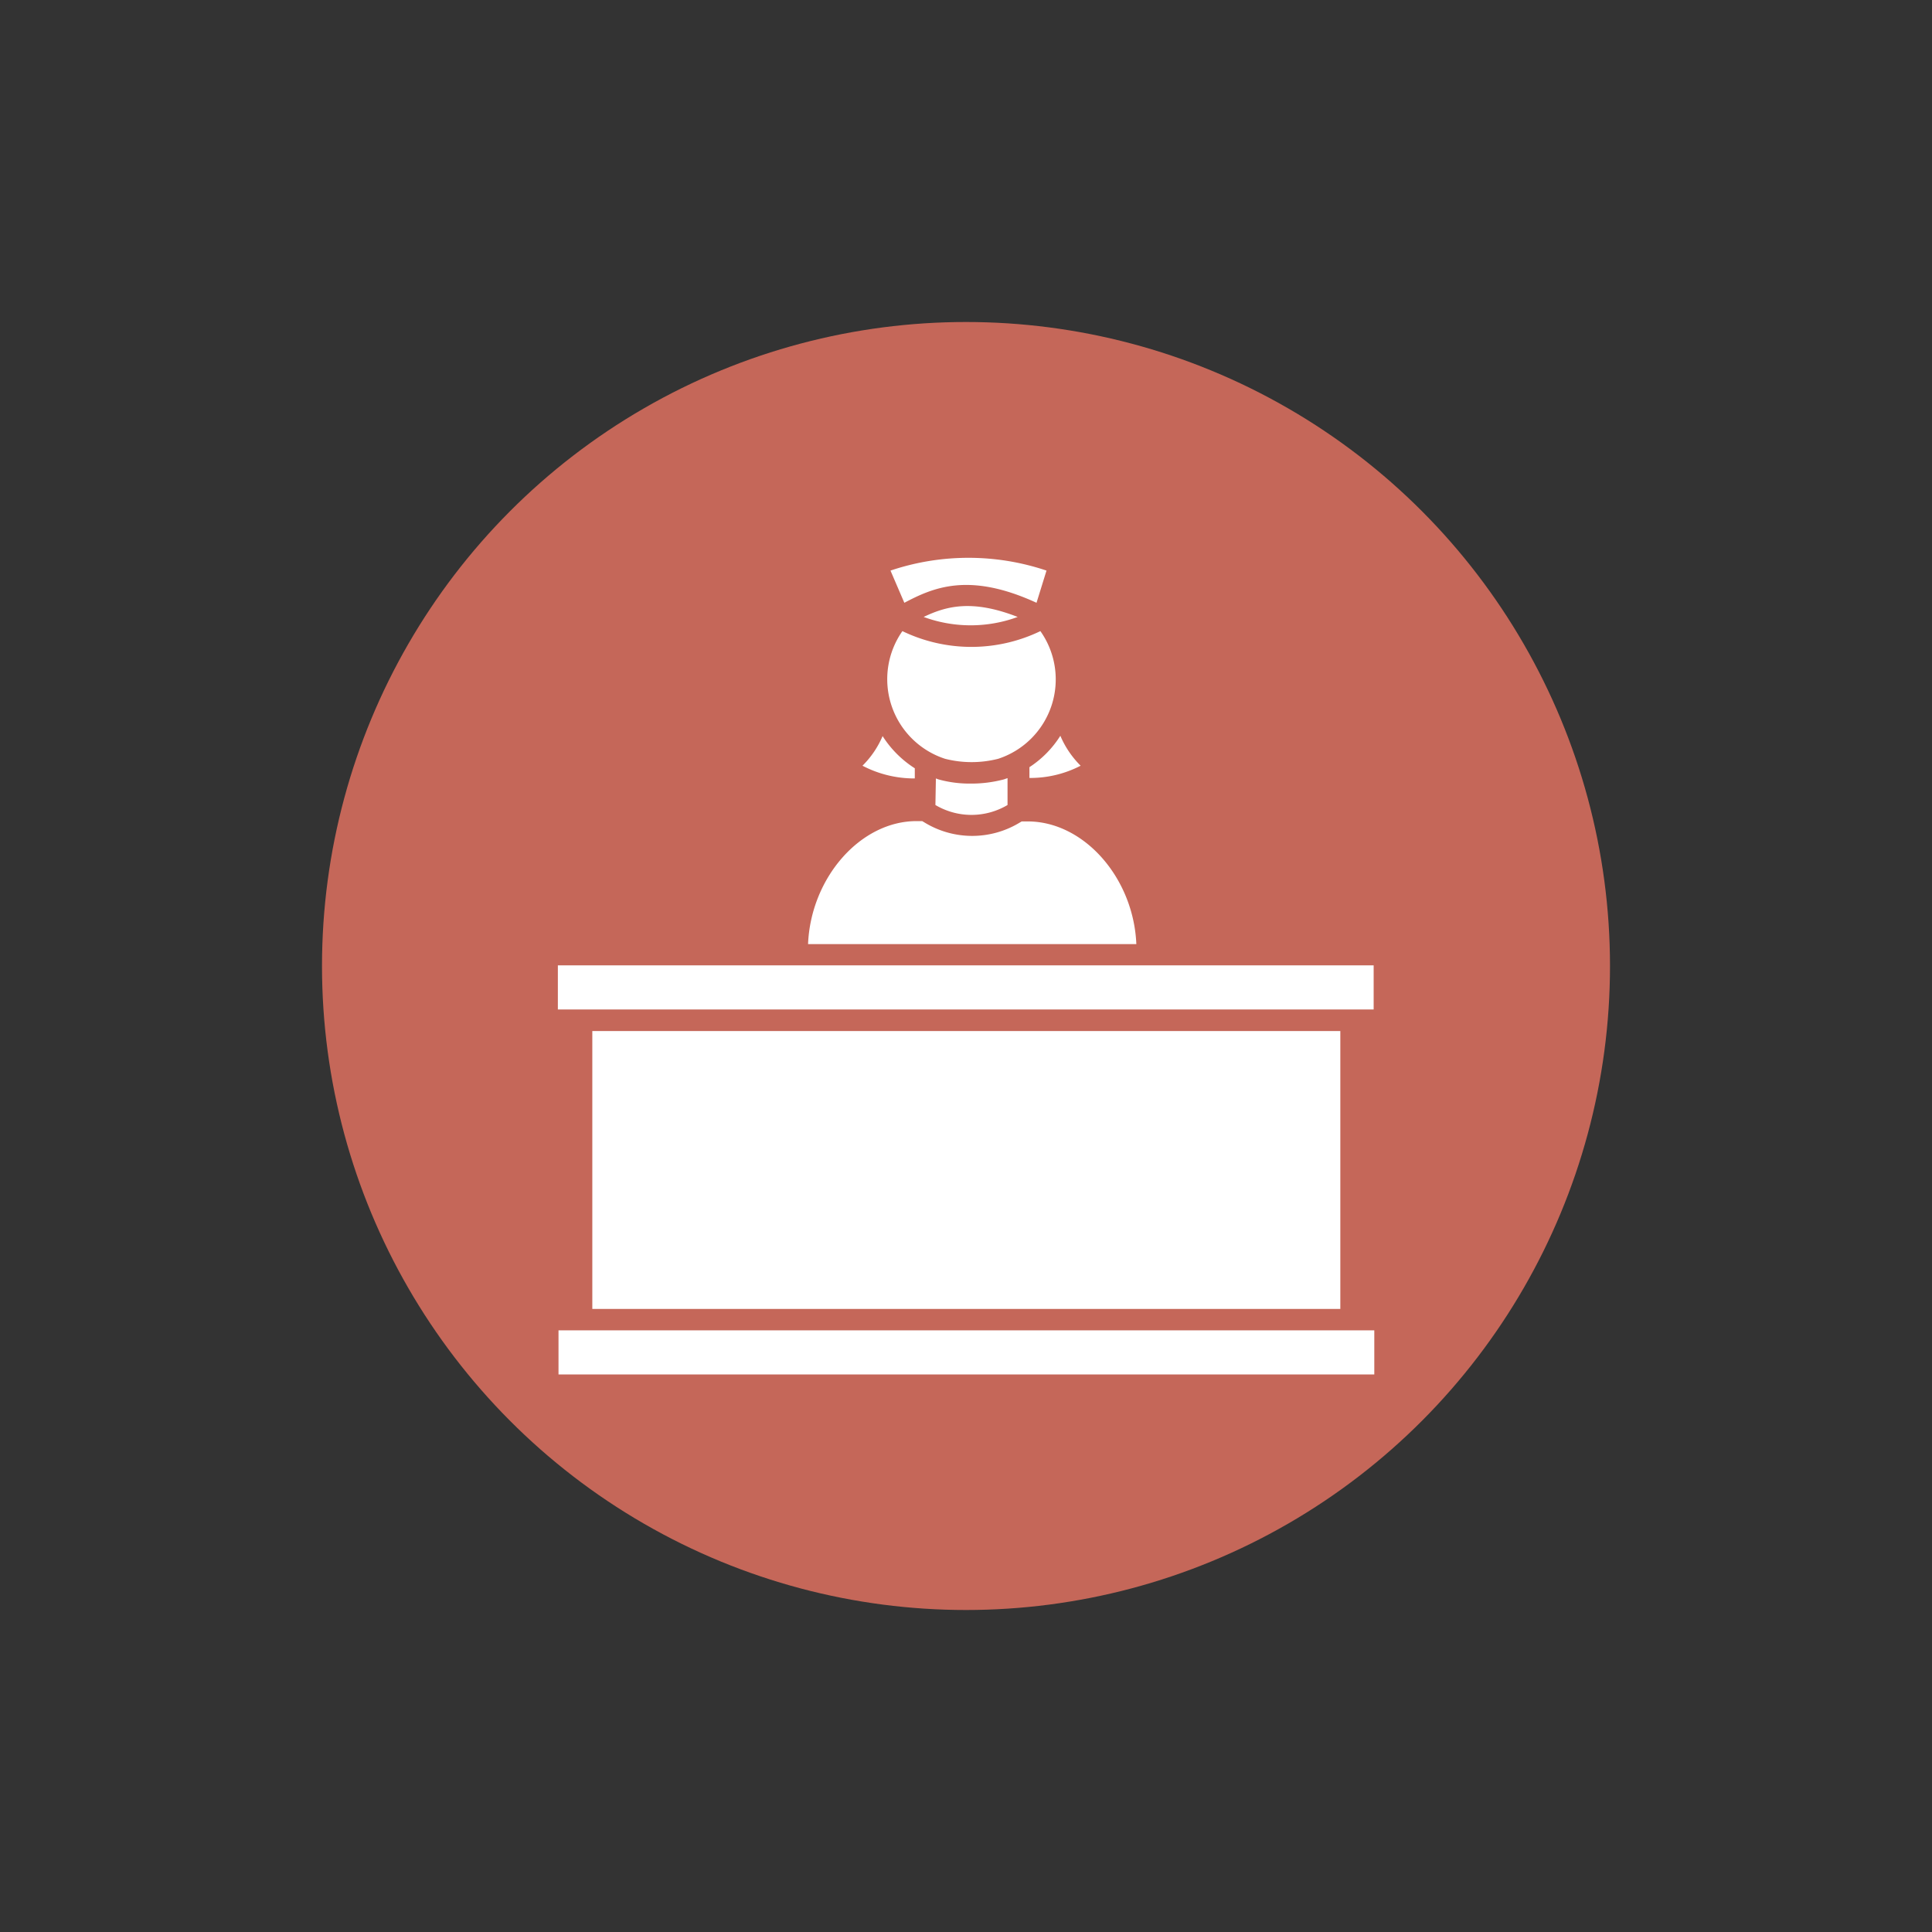 <svg id="Layer_1" data-name="Layer 1" xmlns="http://www.w3.org/2000/svg" viewBox="0 0 120 120"><rect x="0" y="0" width="120" height="120" fill="#333333" stroke="none"/><defs><style>.cls-1{fill:#c56759;}.cls-2{fill:#fff;}</style></defs><circle class="cls-1" cx="60" cy="60" r="40"/><rect class="cls-2" x="34.69" y="82.63" width="50.67" height="2.74"/><rect class="cls-2" x="36.79" y="64.04" width="46.46" height="17.26"/><path class="cls-2" d="M58.13,48.35l.16.06a7.23,7.23,0,0,0,2,.26,7.9,7.9,0,0,0,2.06-.26l.23-.08V50a4.39,4.39,0,0,1-4.48,0Z"/><path class="cls-2" d="M67.12,47.56a6.79,6.79,0,0,1-3.18.76v-.67a6.38,6.38,0,0,0,1.92-1.95A5.84,5.84,0,0,0,67.12,47.56Z"/><path class="cls-2" d="M62,47.13a6.69,6.69,0,0,1-3.3,0,5.2,5.2,0,0,1-2.65-7.93,9.86,9.86,0,0,0,8.57,0A5.19,5.19,0,0,1,62,47.13Z"/><path class="cls-2" d="M57.37,38.32c1.4-.67,3-1.11,5.84,0A8.47,8.47,0,0,1,57.37,38.32Z"/><path class="cls-2" d="M65,35.44l-.62,2c-4.22-1.94-6.44-.93-8.21,0l-.86-2A15.19,15.19,0,0,1,65,35.44Z"/><path class="cls-2" d="M53.57,47.56a5.78,5.78,0,0,0,1.25-1.84,6.53,6.53,0,0,0,2,2v.63A6.93,6.93,0,0,1,53.57,47.56Z"/><path class="cls-2" d="M56.93,51h.35l.15.09a5.68,5.68,0,0,0,5.91,0l.12-.07h.37c3.51,0,6.58,3.52,6.75,7.62H50.19C50.36,54.53,53.43,51,56.93,51Z"/><rect class="cls-2" x="34.65" y="59.96" width="50.67" height="2.74"/></svg>